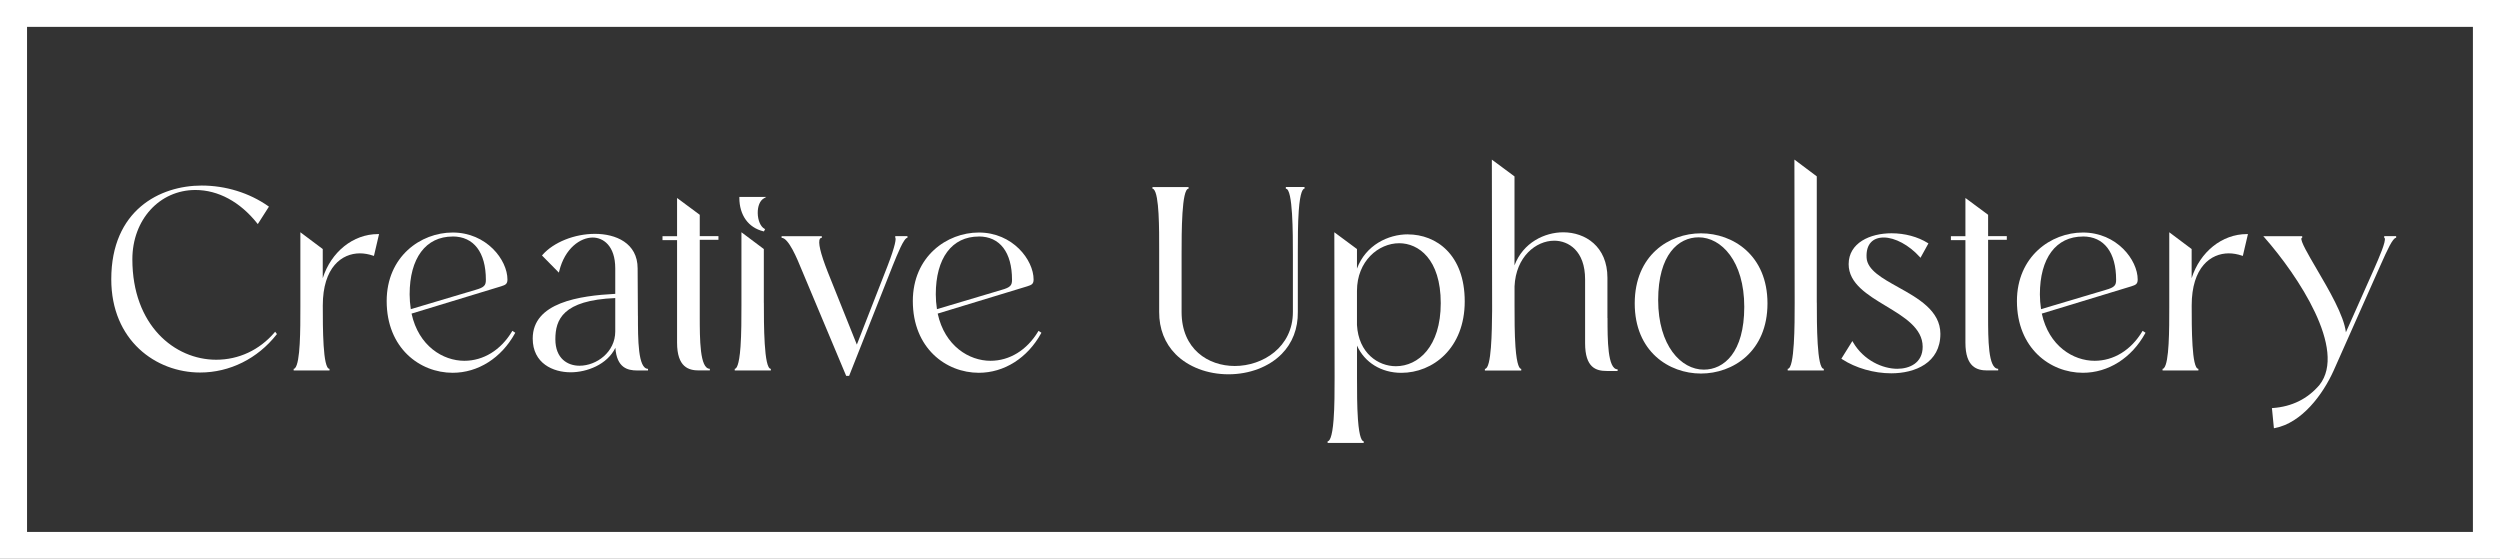 <svg width="255" height="57" viewBox="0 0 255 57" fill="none" xmlns="http://www.w3.org/2000/svg">
<rect x="0" y="0" width="255" height="57" fill="#333333" stroke="none"/>
<g id="Logo">
<path id="Vector" d="M255 57H0V0H255V57ZM2.758 54.26H252.237V2.74H2.758V54.26Z" fill="white"/>
<g id="Group">
<path id="Vector_2" d="M27.998 33.916C26.458 35.71 24.347 36.693 22.051 36.693C17.803 36.693 13.501 33.174 13.501 26.448C13.501 22.418 16.263 19.379 19.932 19.379C22.246 19.379 24.479 20.579 26.222 22.767L26.295 22.857L27.431 21.077L27.368 21.032C25.434 19.673 23.02 18.926 20.57 18.926C16.318 18.926 11.35 21.43 11.35 28.486C11.35 34.732 15.906 37.997 20.407 37.997C23.428 37.997 26.272 36.584 28.206 34.125L28.247 34.075L28.066 33.835L27.998 33.912V33.916Z" fill="white"/>
<path id="Vector_3" d="M32.92 28.373V25.402L30.638 23.69V31.317C30.638 33.581 30.642 37.001 30.085 37.558C30.04 37.603 29.999 37.621 29.954 37.621V37.789H33.609V37.621C32.925 37.621 32.925 33.418 32.925 31.163C32.925 27.241 34.882 25.842 36.707 25.842C37.141 25.842 37.585 25.919 38.056 26.077L38.142 26.104L38.663 23.876H38.559C36.014 23.876 33.772 25.697 32.92 28.373V28.373Z" fill="white"/>
<path id="Vector_4" d="M52.217 33.821C51.076 35.714 49.305 36.801 47.362 36.801C45.197 36.801 42.702 35.311 41.978 31.987L51.121 29.202L51.144 29.193C51.529 29.066 51.76 28.989 51.76 28.513C51.76 26.512 49.631 23.717 46.171 23.717C42.91 23.717 39.441 26.167 39.441 30.71C39.441 35.51 42.824 38.024 46.171 38.024C48.757 38.024 51.13 36.525 52.521 34.007L52.557 33.939L52.263 33.744L52.217 33.817V33.821ZM46.171 24.12C48.322 24.12 49.559 25.733 49.559 28.541C49.559 29.098 49.409 29.315 48.481 29.573L41.901 31.534C41.824 31.009 41.783 30.515 41.783 30.026C41.783 26.33 43.427 24.125 46.176 24.125L46.171 24.12Z" fill="white"/>
<path id="Vector_5" d="M65.066 32.195L65.038 27.377C65.038 24.777 62.792 23.853 60.691 23.853C58.59 23.853 56.461 24.714 55.333 26L55.283 26.059L57.004 27.807L57.041 27.662C57.616 25.302 59.215 24.229 60.455 24.229C61.515 24.229 62.756 25.053 62.756 27.377V29.972C59.115 30.162 54.337 30.85 54.337 34.528C54.337 37.073 56.42 37.974 58.205 37.974C59.867 37.974 61.932 37.191 62.77 35.479C62.91 37.517 64.015 37.788 64.984 37.788H66.098V37.621C65.07 37.621 65.07 34.614 65.07 32.195H65.066ZM59.106 37.304C57.919 37.304 56.647 36.597 56.647 34.605C56.647 32.612 57.389 30.624 62.756 30.402V33.812C62.756 35.9 60.867 37.304 59.106 37.304Z" fill="white"/>
<path id="Vector_6" d="M71.37 21.906L69.061 20.194V24.089H67.575V24.492H69.061V34.949C69.061 37.462 70.252 37.784 71.289 37.784H72.403V37.616C71.375 37.616 71.375 34.609 71.375 32.191V24.46H73.281V24.084H71.375V21.901L71.37 21.906Z" fill="white"/>
<path id="Vector_7" d="M77.86 23.591L77.923 23.604L78.041 23.369L77.973 23.332C77.574 23.115 77.298 22.472 77.289 21.729C77.28 21.036 77.511 20.47 77.896 20.244L78.159 20.09H75.414V20.171C75.414 21.942 76.329 23.219 77.86 23.591Z" fill="white"/>
<path id="Vector_8" d="M77.91 30.873V25.402L75.627 23.69V31.113C75.627 32.422 75.627 34.052 75.532 35.37C75.392 37.327 75.102 37.621 74.943 37.621V37.789H78.625V37.621C77.914 37.621 77.914 33.061 77.914 30.873H77.91Z" fill="white"/>
<path id="Vector_9" d="M91.32 24.171V24.252C91.411 24.311 91.356 24.99 90.528 27.132L87.398 35.148L84.432 27.744C83.675 25.823 83.413 24.682 83.639 24.347C83.68 24.284 83.743 24.257 83.825 24.257V24.089H79.722V24.257C80.433 24.257 81.316 26.403 81.737 27.436L86.311 38.341H86.61L90.999 27.246L91.039 27.141C91.56 25.855 92.203 24.252 92.561 24.252V24.084H91.316V24.166L91.32 24.171Z" fill="white"/>
<path id="Vector_10" d="M105.884 33.821C104.743 35.714 102.977 36.801 101.029 36.801C98.865 36.801 96.369 35.311 95.644 31.987L104.788 29.202L104.811 29.193C105.196 29.066 105.427 28.989 105.427 28.513C105.427 26.512 103.298 23.717 99.838 23.717C96.578 23.717 93.108 26.167 93.108 30.71C93.108 35.51 96.491 38.024 99.838 38.024C102.424 38.024 104.797 36.525 106.188 34.007L106.224 33.939L105.93 33.744L105.884 33.817V33.821ZM99.838 24.12C101.989 24.12 103.226 25.733 103.226 28.541C103.226 29.098 103.076 29.315 102.148 29.573L95.568 31.534C95.491 31.009 95.45 30.515 95.45 30.026C95.45 26.33 97.089 24.125 99.843 24.125L99.838 24.12Z" fill="white"/>
<path id="Vector_11" d="M131.164 19.252C131.875 19.252 131.875 23.813 131.875 26V31.824C131.875 35.402 128.818 37.331 125.947 37.331C123.248 37.331 120.522 35.628 120.522 31.824V25.891C120.522 23.736 120.522 19.247 121.233 19.247V19.08H117.551V19.247C117.596 19.247 117.641 19.27 117.682 19.311C118.244 19.872 118.239 23.292 118.235 25.552V31.82C118.226 33.522 118.805 35.012 119.91 36.127C121.206 37.431 123.171 38.178 125.304 38.178C127.437 38.178 129.43 37.426 130.73 36.108C131.83 34.994 132.401 33.509 132.378 31.82V25.751C132.378 24.442 132.378 22.812 132.473 21.494C132.614 19.537 132.903 19.243 133.062 19.243V19.075H131.155V19.243L131.164 19.252Z" fill="white"/>
<path id="Vector_12" d="M143.596 23.903C141.603 23.903 139.303 24.99 138.411 27.399V25.402L136.101 23.69L136.128 38.314V38.55C136.128 39.854 136.128 41.475 136.028 42.784C135.883 44.722 135.58 45.012 135.417 45.012V45.18H139.099V45.012C138.94 45.012 138.651 44.722 138.51 42.775C138.415 41.462 138.415 39.836 138.415 38.531V35.252C139.19 36.974 140.888 38.029 142.939 38.029C146.15 38.029 149.402 35.524 149.402 30.742C149.402 25.959 146.485 23.908 143.601 23.908L143.596 23.903ZM146.956 30.923C146.956 35.366 144.656 37.354 142.378 37.354C140.584 37.354 138.574 36.036 138.411 33.147V29.677C138.411 26.63 140.602 24.809 142.722 24.809C144.674 24.809 146.956 26.412 146.956 30.923V30.923Z" fill="white"/>
<path id="Vector_13" d="M163.958 32.436V28.332C163.958 25.131 161.693 23.695 159.451 23.695C157.554 23.695 155.353 24.741 154.479 27.069V17.993L152.169 16.281L152.196 31.168V31.706C152.174 33.776 152.137 37.626 151.458 37.626V37.793H155.167V37.626C155.009 37.626 154.719 37.336 154.578 35.375C154.483 34.052 154.483 32.426 154.483 31.118V29.211C154.615 26.186 156.666 24.551 158.532 24.551C159.986 24.551 161.68 25.584 161.68 28.491V35.003C161.68 37.503 162.794 37.839 163.881 37.839H164.995V37.671C163.967 37.671 163.967 34.641 163.967 32.431L163.958 32.436Z" fill="white"/>
<path id="Vector_14" d="M173.499 23.799C170.247 23.799 166.742 26.036 166.742 30.95C166.742 35.864 170.243 38.101 173.499 38.101C176.755 38.101 180.283 35.864 180.283 30.95C180.283 26.036 176.769 23.799 173.499 23.799ZM173.789 37.703C171.475 37.703 169.133 35.266 169.133 30.61C169.133 25.955 171.208 24.207 173.259 24.207C175.573 24.207 177.915 26.643 177.915 31.299C177.915 35.954 175.841 37.703 173.789 37.703Z" fill="white"/>
<path id="Vector_15" d="M185.311 30.873V17.988L183.029 16.277L183.056 30.9C183.056 33.083 183.056 37.621 182.345 37.621V37.788H186.027V37.621C185.316 37.621 185.316 33.06 185.316 30.873H185.311Z" fill="white"/>
<path id="Vector_16" d="M193.603 29.283C191.986 28.387 190.46 27.535 190.392 26.285C190.355 25.597 190.505 25.067 190.845 24.709C191.144 24.392 191.592 24.225 192.14 24.225C193.286 24.225 194.73 25.004 195.813 26.208L195.89 26.294L196.7 24.827L196.632 24.786C195.609 24.148 194.296 23.794 192.932 23.794C190.754 23.794 188.562 24.768 188.562 26.947C188.562 28.921 190.496 30.085 192.366 31.213C194.205 32.322 196.112 33.464 196.112 35.37C196.112 37.028 194.771 37.616 193.521 37.616C192.058 37.616 190.097 36.779 189.01 34.904L188.942 34.786L187.819 36.588L187.887 36.634C189.269 37.539 191.148 38.078 192.91 38.078C195.333 38.078 197.919 37.019 197.919 34.052C197.919 31.684 195.627 30.411 193.607 29.288L193.603 29.283Z" fill="white"/>
<path id="Vector_17" d="M202.783 21.906L200.473 20.194V24.089H198.992V24.492H200.473V34.949C200.473 37.462 201.664 37.784 202.701 37.784H203.815V37.616C202.787 37.616 202.787 34.609 202.787 32.191V24.46H204.694V24.084H202.787V21.901L202.783 21.906Z" fill="white"/>
<path id="Vector_18" d="M218.502 33.821C217.361 35.714 215.595 36.801 213.647 36.801C211.483 36.801 208.987 35.311 208.263 31.987L217.406 29.202L217.429 29.193C217.814 29.066 218.045 28.989 218.045 28.513C218.045 26.512 215.916 23.717 212.456 23.717C209.196 23.717 205.727 26.167 205.727 30.71C205.727 35.51 209.11 38.024 212.456 38.024C215.042 38.024 217.415 36.525 218.806 34.007L218.842 33.939L218.548 33.744L218.502 33.817V33.821ZM212.456 24.12C214.608 24.12 215.844 25.733 215.844 28.541C215.844 29.098 215.695 29.315 214.766 29.573L208.186 31.534C208.109 31.009 208.068 30.515 208.068 30.026C208.068 26.33 209.707 24.125 212.461 24.125L212.456 24.12Z" fill="white"/>
<path id="Vector_19" d="M223.547 28.373V25.402L221.265 23.69V31.317C221.265 33.581 221.269 37.001 220.712 37.558C220.672 37.603 220.626 37.621 220.581 37.621V37.789H224.236V37.621C223.552 37.621 223.552 33.418 223.552 31.163C223.552 27.241 225.508 25.842 227.334 25.842C227.768 25.842 228.212 25.919 228.683 26.077L228.769 26.104L229.29 23.876H229.186C226.641 23.876 224.399 25.697 223.547 28.373V28.373Z" fill="white"/>
<path id="Vector_20" d="M243.189 24.089V24.257C243.216 24.257 243.225 24.266 243.234 24.275C243.42 24.56 242.632 26.353 242.161 27.422L239.281 33.894C239.086 32.187 237.537 29.551 236.283 27.409C235.458 26 234.602 24.546 234.756 24.284C234.761 24.275 234.77 24.257 234.824 24.257V24.089H230.853L230.975 24.225C234.394 28.115 239.426 35.665 236.586 39.265C235.377 40.687 233.774 41.48 231.822 41.62H231.736L231.939 43.681L232.03 43.663C234.752 43.151 236.926 40.28 238.049 37.761L242.605 27.513L242.854 26.956C243.474 25.565 244.059 24.252 244.407 24.252V24.084H243.189V24.089Z" fill="white"/>
</g>
</g>
</svg>
